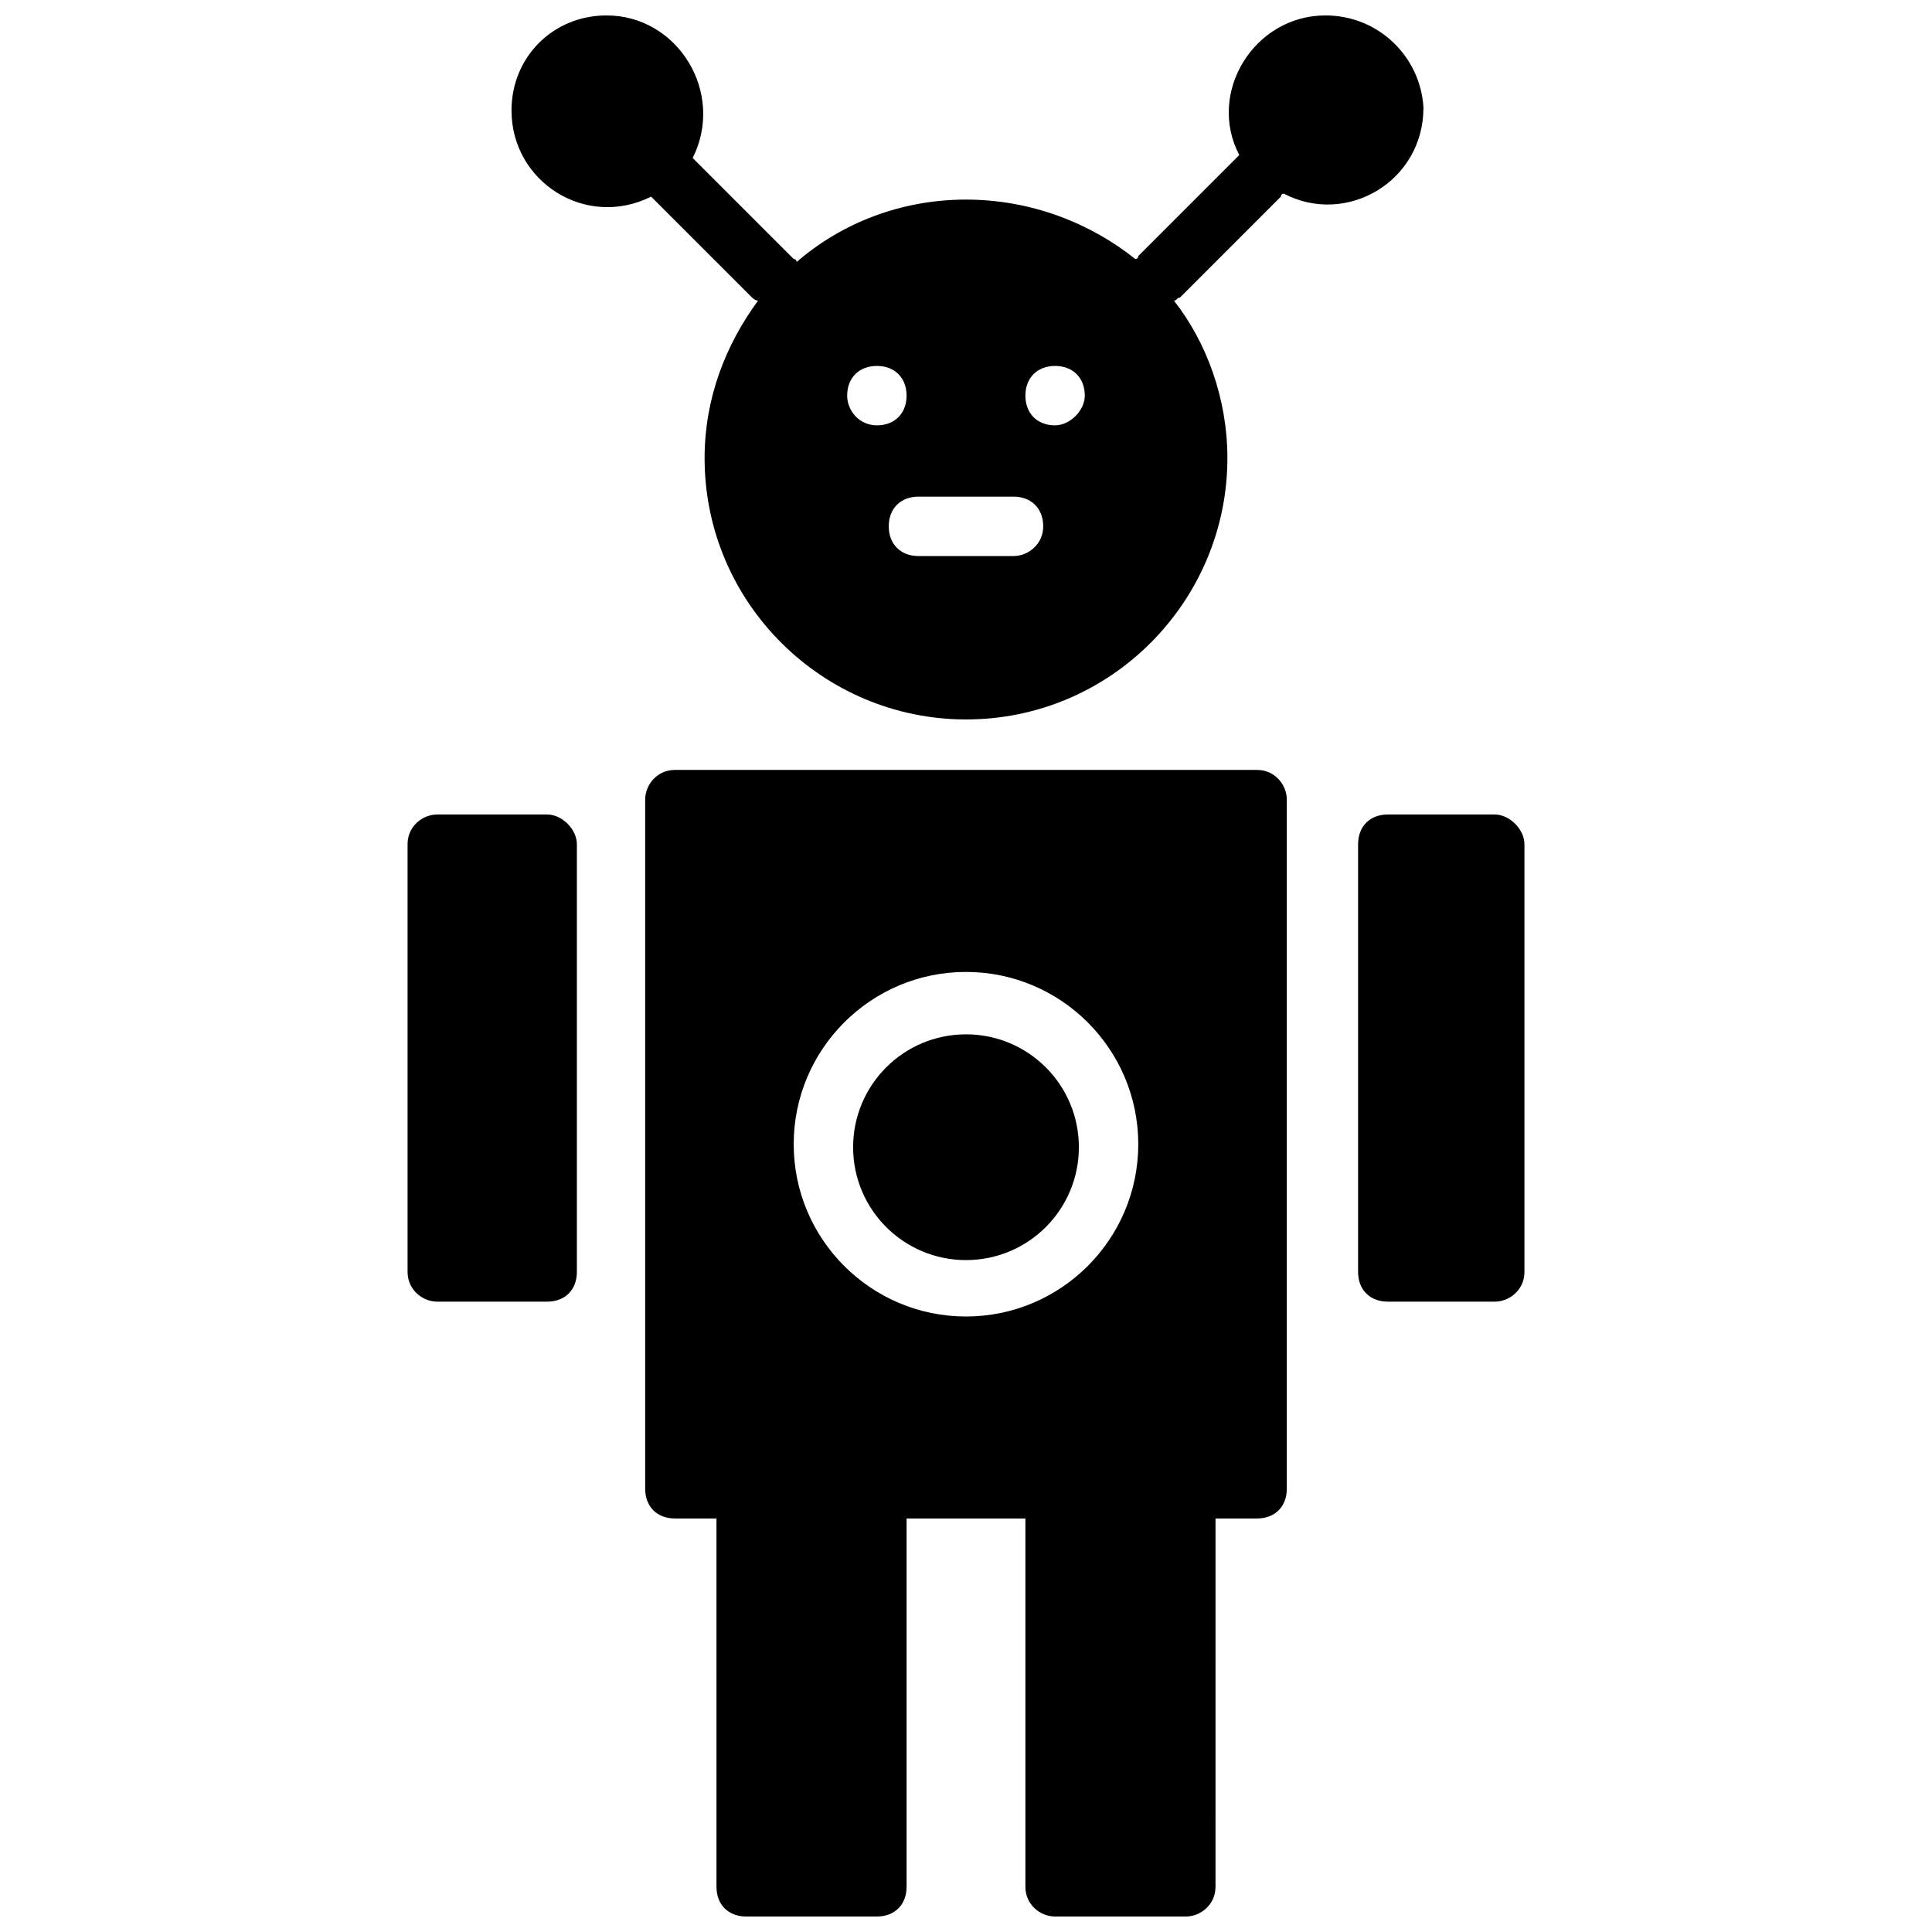 <?xml version="1.0" encoding="UTF-8"?>
<!-- Uploaded to: ICON Repo, www.svgrepo.com, Generator: ICON Repo Mixer Tools -->
<svg width="800px" height="800px" version="1.1" viewBox="144 144 512 512" xmlns="http://www.w3.org/2000/svg">
 <defs>
  <clipPath id="b">
   <path d="m279 148.09h243v186.91h-243z"/>
  </clipPath>
  <clipPath id="a">
   <path d="m314 348h172v303.9h-172z"/>
  </clipPath>
 </defs>
 <g clip-path="url(#b)">
  <path d="m495.25 148.09c-18.895 0-31.488 20.469-22.828 37-0.789 0.789-26.766 26.766-26.766 26.766s0 0.789-0.789 0.789c-11.805-9.449-27.551-15.75-44.867-15.75-17.32 0-33.062 6.297-44.871 16.531 0 0 0-0.789-0.789-0.789l-26.766-26.766c8.66-17.312-3.934-37.781-22.828-37.781-14.168 0-25.191 11.02-25.191 25.191 0 18.895 19.68 31.488 37 22.828 0.789 0.789 25.977 25.977 26.766 26.766 0 0 0.789 0.789 1.574 0.789-8.66 11.809-14.168 25.977-14.168 41.723 0 38.574 31.488 69.273 69.273 69.273 38.574 0 69.273-31.488 69.273-69.273 0-15.742-5.512-30.699-14.168-41.723 0.789 0 0.789-0.789 1.574-0.789l26.766-26.766s0-0.789 0.789-0.789c16.531 8.66 37-3.148 37-22.828-0.793-13.383-11.816-24.402-25.984-24.402zm-126.74 100.76c0-4.723 3.148-7.871 7.871-7.871 4.723 0 7.871 3.148 7.871 7.871 0 4.723-3.148 7.871-7.871 7.871-4.723 0-7.871-3.934-7.871-7.871zm44.082 42.508h-25.191c-4.723 0-7.871-3.148-7.871-7.871 0-4.723 3.148-7.871 7.871-7.871h25.191c4.723 0 7.871 3.148 7.871 7.871 0 4.723-3.934 7.871-7.871 7.871zm11.02-34.637c-4.723 0-7.871-3.148-7.871-7.871 0-4.723 3.148-7.871 7.871-7.871 4.723 0 7.871 3.148 7.871 7.871 0.004 3.938-3.934 7.871-7.871 7.871z"/>
 </g>
 <path d="m400 418.11c-16.531 0-29.914 13.383-29.914 29.914s13.383 29.914 29.914 29.914 29.914-13.383 29.914-29.914-13.383-29.914-29.914-29.914z"/>
 <g clip-path="url(#a)">
  <path d="m477.14 348.04h-154.29c-4.723 0-7.871 3.938-7.871 7.871v182.63c0 4.723 3.148 7.871 7.871 7.871h11.02l0.004 97.613c0 4.723 3.148 7.871 7.871 7.871h34.637c4.723 0 7.871-3.148 7.871-7.871v-97.613h31.488v97.613c0 4.723 3.938 7.871 7.871 7.871h34.637c3.938 0 7.871-3.148 7.871-7.871l0.004-97.613h11.02c4.723 0 7.871-3.148 7.871-7.871v-182.63c0-3.934-3.148-7.871-7.871-7.871zm-122.8 99.188c0-25.191 20.469-45.656 45.656-45.656 25.191 0 45.656 20.469 45.656 45.656 0 25.191-20.469 45.656-45.656 45.656s-45.656-20.465-45.656-45.656z"/>
 </g>
 <path d="m547.99 367.72v113.36c0 4.723-3.938 7.871-7.871 7.871h-28.34c-4.723 0-7.871-3.148-7.871-7.871v-113.36c0-4.723 3.148-7.871 7.871-7.871h28.34c3.934 0 7.871 3.938 7.871 7.871z"/>
 <path d="m296.88 367.72v113.36c0 4.723-3.148 7.871-7.871 7.871h-29.125c-3.938 0-7.871-3.148-7.871-7.871l-0.004-113.36c0-4.723 3.938-7.871 7.871-7.871h29.125c3.938 0 7.875 3.938 7.875 7.871z"/>
</svg>